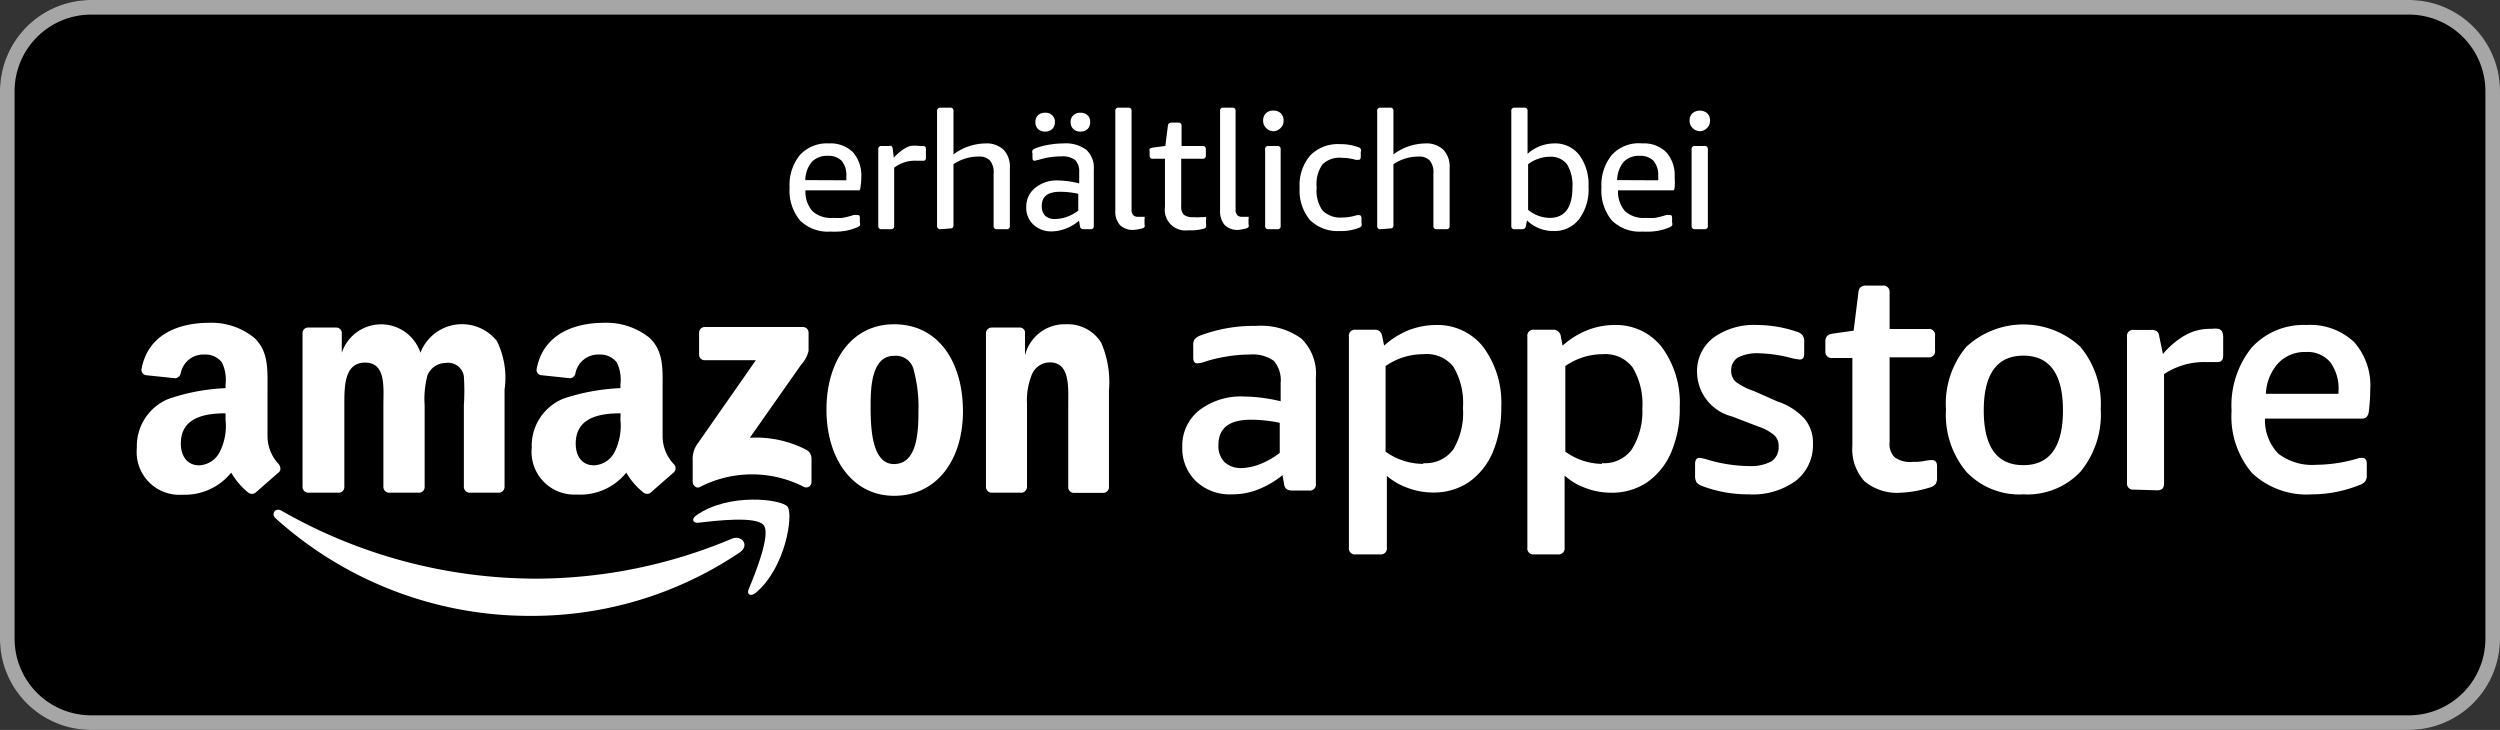 <svg xmlns="http://www.w3.org/2000/svg" viewBox="0 0 137 40"><rect x="0" y="0" width="137" height="40" fill="#333333" stroke="none"/><defs><style>.cls-1{fill:#a6a6a6;}.cls-2,.cls-3{fill:#fff;}.cls-2{fill-rule:evenodd;}</style></defs><rect width="137" height="40" rx="5" ry="5"/><path class="cls-1" d="M132,.8A4.2,4.2,0,0,1,136.2,5V35a4.2,4.2,0,0,1-4.2,4.2H5A4.2,4.2,0,0,1,.8,35V5A4.2,4.2,0,0,1,5,.8H132m0-.8H5A5,5,0,0,0,0,5V35a5,5,0,0,0,5,5H132a5,5,0,0,0,5-5V5a5,5,0,0,0-5-5Z" transform="translate(0 0)"/><path class="cls-2" d="M40.57,30.25a20.35,20.35,0,0,1-11.46,3.5,20.78,20.78,0,0,1-14-5.34c-.29-.26,0-.62.32-.42a28.13,28.13,0,0,0,14,3.72,27.77,27.77,0,0,0,10.68-2.19C40.64,29.3,41.08,29.87,40.57,30.25Z" transform="translate(0 0)"/><path class="cls-2" d="M41.85,28.78c-.39-.51-2.61-.25-3.61-.13-.3,0-.35-.22-.08-.41,1.77-1.25,4.68-.89,5-.47s-.09,3.33-1.75,4.72c-.26.21-.5.1-.39-.18C41.41,31.37,42.25,29.28,41.85,28.78Z" transform="translate(0 0)"/><path class="cls-2" d="M38.31,19.44V18.23a.31.31,0,0,1,.31-.31H44a.31.31,0,0,1,.31.31v1a1.71,1.71,0,0,1-.41.76l-2.81,4a6,6,0,0,1,3.1.66.54.54,0,0,1,.28.47v1.3a.29.29,0,0,1-.4.27,6.24,6.24,0,0,0-5.72,0c-.19.1-.39-.1-.39-.28V25.24a1.45,1.45,0,0,1,.2-.83l3.26-4.67H38.62A.3.3,0,0,1,38.31,19.44Z" transform="translate(0 0)"/><path class="cls-2" d="M18.53,27H16.88a.32.32,0,0,1-.3-.28V18.25a.3.3,0,0,1,.31-.3h1.54a.3.3,0,0,1,.3.28v1.1h0a2.27,2.27,0,0,1,4.31,0,2.44,2.44,0,0,1,4.19-.64,4.55,4.55,0,0,1,.42,2.66v5.34a.32.32,0,0,1-.32.31H25.72a.32.32,0,0,1-.3-.31V22.2a11.87,11.87,0,0,0,0-1.58.87.87,0,0,0-1-.73,1.09,1.09,0,0,0-1,.69,5.11,5.11,0,0,0-.15,1.62v4.49A.31.31,0,0,1,23,27H21.3a.32.32,0,0,1-.29-.31V22.2c0-.94.16-2.33-1-2.33s-1.14,1.35-1.14,2.33v4.49A.31.31,0,0,1,18.53,27Z" transform="translate(0 0)"/><path class="cls-2" d="M49,17.77c2.45,0,3.77,2.1,3.77,4.77S51.33,27.17,49,27.17s-3.71-2.1-3.71-4.72S46.63,17.77,49,17.77Zm0,1.73c-1.21,0-1.29,1.65-1.29,2.69s0,3.24,1.28,3.24,1.34-1.78,1.34-2.87a7.74,7.74,0,0,0-.25-2.25A1,1,0,0,0,49,19.5Z" transform="translate(0 0)"/><path class="cls-2" d="M56,27H54.32a.32.32,0,0,1-.29-.31V18.22a.32.32,0,0,1,.32-.27h1.53a.29.29,0,0,1,.29.23v1.3h0a2.23,2.23,0,0,1,2.24-1.71,2.16,2.16,0,0,1,1.93,1,5.42,5.42,0,0,1,.43,2.64v5.33a.32.32,0,0,1-.32.27H58.83a.31.31,0,0,1-.29-.27v-4.6c0-.92.1-2.28-1-2.28a1.07,1.07,0,0,0-1,.68,3.77,3.77,0,0,0-.26,1.6v4.56A.33.33,0,0,1,56,27Z" transform="translate(0 0)"/><path class="cls-2" d="M34,23a3.26,3.26,0,0,1-.31,1.75,1.33,1.33,0,0,1-1.14.75c-.64,0-1-.48-1-1.19,0-1.41,1.26-1.66,2.46-1.66Zm1.66,4a.33.33,0,0,1-.39,0,3.86,3.86,0,0,1-.95-1.1,3.23,3.23,0,0,1-2.72,1.2,2.34,2.34,0,0,1-2.46-2.57,2.78,2.78,0,0,1,1.75-2.69A11.32,11.32,0,0,1,34,21.27v-.21a2.14,2.14,0,0,0-.2-1.2,1.13,1.13,0,0,0-.93-.43,1.27,1.27,0,0,0-1.33,1,.34.34,0,0,1-.28.3l-1.6-.17a.29.29,0,0,1-.25-.35c.37-1.94,2.12-2.52,3.69-2.52a3.76,3.76,0,0,1,2.49.82c.8.75.72,1.75.72,2.84v2.57a2.23,2.23,0,0,0,.62,1.52.31.31,0,0,1,0,.44L35.65,27Z" transform="translate(0 0)"/><path class="cls-2" d="M12.36,23a3.17,3.17,0,0,1-.31,1.75,1.33,1.33,0,0,1-1.14.75c-.63,0-1-.48-1-1.19,0-1.41,1.26-1.66,2.45-1.66ZM14,27a.33.33,0,0,1-.39,0,4,4,0,0,1-.94-1.1A3.26,3.26,0,0,1,10,27.11,2.34,2.34,0,0,1,7.5,24.54a2.79,2.79,0,0,1,1.76-2.69,11.18,11.18,0,0,1,3.1-.58v-.21a2.14,2.14,0,0,0-.2-1.2,1.12,1.12,0,0,0-.93-.43,1.26,1.26,0,0,0-1.32,1,.36.36,0,0,1-.29.3L8,20.56a.29.29,0,0,1-.24-.35c.36-1.94,2.12-2.52,3.69-2.52a3.71,3.71,0,0,1,2.48.82c.8.75.73,1.75.73,2.84v2.57a2.23,2.23,0,0,0,.62,1.52c.1.15.13.33,0,.44L14,27Z" transform="translate(0 0)"/><path class="cls-3" d="M67.49,27.09a2.68,2.68,0,0,1-1.95-.72,2.49,2.49,0,0,1-.75-1.88,2.47,2.47,0,0,1,.92-2,3.74,3.74,0,0,1,2.47-.76,8.86,8.86,0,0,1,2,.26v-1a1.62,1.62,0,0,0-.38-1.22,2,2,0,0,0-1.33-.34,7.33,7.33,0,0,0-1.26.11,7.49,7.49,0,0,0-1.3.32,1.33,1.33,0,0,1-.3.05c-.15,0-.22-.11-.22-.33v-.64a.59.59,0,0,1,.07-.34.84.84,0,0,1,.36-.23,8.32,8.32,0,0,1,3-.51,3.78,3.78,0,0,1,2.49.69,2.69,2.69,0,0,1,.8,2.15v5.81a.33.33,0,0,1-.38.37H70.8c-.26,0-.4-.11-.43-.34l-.09-.5A5,5,0,0,1,69,26.8,3.84,3.84,0,0,1,67.49,27.09Zm.57-1.44a3,3,0,0,0,1-.22,4.45,4.45,0,0,0,1.07-.61V23.17A7.84,7.84,0,0,0,68.56,23c-1.2,0-1.79.46-1.79,1.39a1.25,1.25,0,0,0,.34.94A1.33,1.33,0,0,0,68.06,25.65Z" transform="translate(0 0)"/><path class="cls-3" d="M74.3,30.38a.33.33,0,0,1-.38-.38V18.45a.33.33,0,0,1,.38-.38h1a.39.39,0,0,1,.44.34l.11.53a4.53,4.53,0,0,1,1.33-.84,4.2,4.2,0,0,1,1.53-.29A3.18,3.18,0,0,1,81.27,19a5.13,5.13,0,0,1,1,3.29,6.23,6.23,0,0,1-.47,2.5,3.82,3.82,0,0,1-1.32,1.64,3.44,3.44,0,0,1-1.93.56,3.94,3.94,0,0,1-1.4-.25A3.62,3.62,0,0,1,76,26.08V30a.33.33,0,0,1-.38.38Zm3.7-5a1.88,1.88,0,0,0,1.64-.75,3.92,3.92,0,0,0,.53-2.28,3.89,3.89,0,0,0-.52-2.25A1.87,1.87,0,0,0,78,19.41a3.6,3.6,0,0,0-2.07.65v4.69A3.53,3.53,0,0,0,78,25.42Z" transform="translate(0 0)"/><path class="cls-3" d="M84.08,30.38A.33.33,0,0,1,83.7,30V18.45a.33.33,0,0,1,.38-.38h1a.41.41,0,0,1,.45.34l.1.53a4.58,4.58,0,0,1,1.34-.84,4.11,4.11,0,0,1,1.52-.29A3.18,3.18,0,0,1,91.05,19a5.13,5.13,0,0,1,1,3.29,6.06,6.06,0,0,1-.47,2.5,3.82,3.82,0,0,1-1.32,1.64A3.42,3.42,0,0,1,88.3,27a3.88,3.88,0,0,1-1.39-.25,3.42,3.42,0,0,1-1.17-.69V30a.33.33,0,0,1-.38.38Zm3.71-5a1.86,1.86,0,0,0,1.63-.75A3.91,3.91,0,0,0,90,22.39a3.89,3.89,0,0,0-.53-2.25,1.86,1.86,0,0,0-1.63-.73,3.59,3.59,0,0,0-2.06.65v4.69A3.49,3.49,0,0,0,87.79,25.42Z" transform="translate(0 0)"/><path class="cls-3" d="M95.84,27.09a7.1,7.1,0,0,1-2.52-.44.8.8,0,0,1-.35-.22.7.7,0,0,1-.08-.37v-.62c0-.23.08-.35.24-.35a2.32,2.32,0,0,1,.48.11,8.21,8.21,0,0,0,2.21.34,2.42,2.42,0,0,0,1.26-.26.94.94,0,0,0,.39-.82.79.79,0,0,0-.24-.61,2.6,2.6,0,0,0-.89-.48l-1.43-.55A2.53,2.53,0,0,1,93,20.41a2.29,2.29,0,0,1,.89-1.9,3.78,3.78,0,0,1,2.4-.7,6.78,6.78,0,0,1,2.15.36.66.66,0,0,1,.34.2.62.62,0,0,1,.09.39v.6a.49.49,0,0,1-.06.27.25.25,0,0,1-.21.07,3.24,3.24,0,0,1-.44-.08,7.52,7.52,0,0,0-1.75-.26,2.34,2.34,0,0,0-1.17.23.82.82,0,0,0-.37.73.78.78,0,0,0,.27.62,3.7,3.7,0,0,0,1,.5L97.4,22a3.45,3.45,0,0,1,1.49.95,2.06,2.06,0,0,1,.46,1.39,2.48,2.48,0,0,1-.93,2A4,4,0,0,1,95.84,27.09Z" transform="translate(0 0)"/><path class="cls-3" d="M104.17,27a2.8,2.8,0,0,1-2-.63,2.61,2.61,0,0,1-.66-1.95V19.62h-1.1a.34.34,0,0,1-.38-.38v-.5a.45.45,0,0,1,.09-.32.49.49,0,0,1,.27-.13l1.19-.17.26-2.09a.41.41,0,0,1,.12-.29.46.46,0,0,1,.31-.09h.9a.34.34,0,0,1,.38.38v2h2.11a.33.33,0,0,1,.38.38v.79a.33.33,0,0,1-.38.38h-2.11v4.65a1,1,0,0,0,.28.83,1.44,1.44,0,0,0,1,.25,2.76,2.76,0,0,0,.63-.05,2.4,2.4,0,0,1,.4-.05c.19,0,.29.11.29.33v.62a.6.6,0,0,1-.09.38.71.71,0,0,1-.36.19A6.06,6.06,0,0,1,104.17,27Z" transform="translate(0 0)"/><path class="cls-3" d="M110.88,27.09a4,4,0,0,1-3.12-1.23,4.88,4.88,0,0,1-1.12-3.42A4.85,4.85,0,0,1,107.76,19,4.6,4.6,0,0,1,114,19a4.9,4.9,0,0,1,1.12,3.41A4.93,4.93,0,0,1,114,25.86,4,4,0,0,1,110.88,27.09Zm0-1.6c1.44,0,2.17-1,2.17-3s-.73-3-2.17-3-2.17,1-2.17,3S109.43,25.49,110.88,25.49Z" transform="translate(0 0)"/><path class="cls-3" d="M116.94,26.83a.33.33,0,0,1-.38-.37v-8a.33.33,0,0,1,.38-.38h.91a.57.57,0,0,1,.34.07.37.37,0,0,1,.13.25l.21,1a4.52,4.52,0,0,1,1.29-1.07,2.78,2.78,0,0,1,1.31-.31h.07a1.35,1.35,0,0,1,.37,0,.35.35,0,0,1,.2.15.82.82,0,0,1,.06.38v.93c0,.24-.1.36-.31.36l-.28,0-.39,0a4,4,0,0,0-2.26.66v6c0,.25-.12.37-.38.37Z" transform="translate(0 0)"/><path class="cls-3" d="M126.7,27.09a4.36,4.36,0,0,1-3.29-1.17,4.78,4.78,0,0,1-1.12-3.41,5.06,5.06,0,0,1,1.1-3.46,3.85,3.85,0,0,1,3-1.24,3.51,3.51,0,0,1,2.6.92,3.57,3.57,0,0,1,.9,2.61,10.4,10.4,0,0,1-.08,1.22.53.53,0,0,1-.13.3.36.36,0,0,1-.25.08h-5.31a2.65,2.65,0,0,0,.73,1.92,3.06,3.06,0,0,0,2.1.61,8.2,8.2,0,0,0,2.17-.32l.2-.06h.12c.18,0,.26.11.26.34V26a.6.6,0,0,1-.08.37.72.72,0,0,1-.35.22A7,7,0,0,1,126.7,27.09Zm1.45-5.51v-.14a2.42,2.42,0,0,0-.46-1.6,1.62,1.62,0,0,0-1.33-.55,2,2,0,0,0-1.52.62,2.67,2.67,0,0,0-.67,1.67Z" transform="translate(0 0)"/><path class="cls-3" d="M45.51,12.69a2.17,2.17,0,0,1-1.67-.61,2.57,2.57,0,0,1-.57-1.81,2.59,2.59,0,0,1,.57-1.78,2,2,0,0,1,1.58-.63,1.75,1.75,0,0,1,1.32.48,1.94,1.94,0,0,1,.46,1.37,3.9,3.9,0,0,1-.05.58.2.2,0,0,1-.06.14s-.07,0-.13,0H44.14a1.61,1.61,0,0,0,.38,1.14,1.51,1.51,0,0,0,1.13.37,4.41,4.41,0,0,0,.52,0,5.2,5.2,0,0,0,.62-.16l.11,0H47c.08,0,.12.05.12.16v.25a.25.25,0,0,1,0,.17.32.32,0,0,1-.15.1,3.24,3.24,0,0,1-.64.19A3.84,3.84,0,0,1,45.51,12.69Zm.87-2.81c0-.05,0-.13,0-.24a1.21,1.21,0,0,0-.26-.83,1,1,0,0,0-.75-.27,1.15,1.15,0,0,0-.88.33,1.6,1.6,0,0,0-.36,1Z" transform="translate(0 0)"/><path class="cls-3" d="M48.31,12.56a.16.16,0,0,1-.18-.18V8.18A.16.16,0,0,1,48.31,8h.4a.26.26,0,0,1,.14,0,.3.3,0,0,1,.07.14l.06.5a2.77,2.77,0,0,1,.46-.41A1.43,1.43,0,0,1,49.88,8,1.61,1.61,0,0,1,50.37,8h.22a.14.14,0,0,1,.15.16v.49a.14.14,0,0,1-.16.16h-.32A1.87,1.87,0,0,0,49,9.19v3.19a.16.16,0,0,1-.18.18Z" transform="translate(0 0)"/><path class="cls-3" d="M51.54,12.56a.17.17,0,0,1-.19-.18V6.08a.17.17,0,0,1,.19-.18h.53a.16.16,0,0,1,.18.18V8.46A3,3,0,0,1,54,7.86a1.35,1.35,0,0,1,1,.35,1.35,1.35,0,0,1,.34,1v3.17a.16.16,0,0,1-.18.18h-.53a.16.16,0,0,1-.18-.18V9.51a1,1,0,0,0-.19-.7.76.76,0,0,0-.61-.23A2.43,2.43,0,0,0,52.25,9v3.34a.16.16,0,0,1-.18.18Z" transform="translate(0 0)"/><path class="cls-3" d="M57.63,12.68a1.42,1.42,0,0,1-1-.37,1.27,1.27,0,0,1-.39-1,1.3,1.3,0,0,1,.47-1A1.85,1.85,0,0,1,58,9.89a5,5,0,0,1,1.14.16v-.6a.91.91,0,0,0-.22-.68,1.15,1.15,0,0,0-.76-.2,4.17,4.17,0,0,0-1.21.18l-.26.06c-.07,0-.11-.05-.11-.16V8.41a.25.25,0,0,1,0-.17.27.27,0,0,1,.14-.1,3.22,3.22,0,0,1,.71-.2,4.8,4.8,0,0,1,.85-.08,1.86,1.86,0,0,1,1.26.36,1.34,1.34,0,0,1,.4,1.08v3.08a.16.16,0,0,1-.18.18h-.38a.18.18,0,0,1-.2-.17l-.05-.3a2.25,2.25,0,0,1-.71.43A2.17,2.17,0,0,1,57.63,12.68Zm-.36-5.47a.56.56,0,0,1-.39-.14.54.54,0,0,1-.14-.38.5.5,0,0,1,.14-.37.52.52,0,0,1,.39-.14.49.49,0,0,1,.39.14.47.47,0,0,1,.15.37.5.5,0,0,1-.15.38A.53.53,0,0,1,57.27,7.21ZM57.84,12a1.84,1.84,0,0,0,.63-.12,2.24,2.24,0,0,0,.62-.34v-.92a4.64,4.64,0,0,0-1-.11c-.68,0-1,.26-1,.78a.74.74,0,0,0,.18.53A.77.77,0,0,0,57.84,12Zm1.37-4.79a.53.53,0,0,1-.39-.14.5.5,0,0,1-.15-.38.47.47,0,0,1,.15-.37.49.49,0,0,1,.39-.14.52.52,0,0,1,.39.14.46.46,0,0,1,.14.37.5.5,0,0,1-.14.38A.56.56,0,0,1,59.21,7.21Z" transform="translate(0 0)"/><path class="cls-3" d="M62.1,12.6a1,1,0,0,1-.73-.27,1.12,1.12,0,0,1-.25-.79V6.08a.16.16,0,0,1,.18-.18h.53a.16.16,0,0,1,.18.18v5.41a.43.43,0,0,0,.09.3.36.36,0,0,0,.28.09h.22c.06,0,.1,0,.12,0a.25.25,0,0,1,0,.13v.29a.2.2,0,0,1,0,.14.24.24,0,0,1-.14.08A2.42,2.42,0,0,1,62.1,12.6Z" transform="translate(0 0)"/><path class="cls-3" d="M65.12,12.62a1.13,1.13,0,0,1-1.28-1.28V8.7h-.65A.16.16,0,0,1,63,8.52V8.29a.17.17,0,0,1,0-.13.34.34,0,0,1,.16-.07L63.86,8,64,6.9a.18.18,0,0,1,.19-.18h.38a.16.16,0,0,1,.18.18V8H65.9a.16.16,0,0,1,.18.18v.34a.16.16,0,0,1-.18.18H64.73v2.6a.62.62,0,0,0,.15.47.76.76,0,0,0,.51.13,2.43,2.43,0,0,0,.42,0l.18,0a.11.11,0,0,1,.1,0,.24.24,0,0,1,0,.13v.24a.42.42,0,0,1,0,.18.24.24,0,0,1-.15.09A2.78,2.78,0,0,1,65.12,12.62Z" transform="translate(0 0)"/><path class="cls-3" d="M67.84,12.6a1,1,0,0,1-.73-.27,1.17,1.17,0,0,1-.25-.79V6.08A.16.16,0,0,1,67,5.9h.53a.16.16,0,0,1,.18.18v5.41a.43.43,0,0,0,.09.3.36.36,0,0,0,.28.09h.22c.06,0,.1,0,.12,0a.25.25,0,0,1,0,.13v.29a.2.2,0,0,1,0,.14.24.24,0,0,1-.14.08A2.42,2.42,0,0,1,67.84,12.6Z" transform="translate(0 0)"/><path class="cls-3" d="M69.78,7.19A.54.54,0,0,1,69.37,7a.53.53,0,0,1-.15-.39.54.54,0,0,1,.15-.4.54.54,0,0,1,.41-.15.56.56,0,0,1,.41.15.54.54,0,0,1,.15.4.53.53,0,0,1-.15.39A.56.56,0,0,1,69.78,7.19Zm-.27,5.37a.16.16,0,0,1-.18-.18V8.18A.16.16,0,0,1,69.51,8H70a.16.16,0,0,1,.18.18v4.2a.16.16,0,0,1-.18.18Z" transform="translate(0 0)"/><path class="cls-3" d="M73.41,12.66a2.14,2.14,0,0,1-1.63-.61,2.53,2.53,0,0,1-.56-1.76,2.5,2.5,0,0,1,.58-1.77,2.11,2.11,0,0,1,1.64-.62,2.7,2.7,0,0,1,1,.17.22.22,0,0,1,.13.09.26.26,0,0,1,0,.18v.24q0,.18-.12.18l-.15,0a2.65,2.65,0,0,0-.74-.11A1.35,1.35,0,0,0,72.48,9a1.84,1.84,0,0,0-.33,1.22v.11a1.84,1.84,0,0,0,.33,1.21,1.38,1.38,0,0,0,1.07.38,2.73,2.73,0,0,0,.81-.13l.13,0c.08,0,.12.06.12.19v.24a.37.37,0,0,1,0,.17.36.36,0,0,1-.15.1A2.69,2.69,0,0,1,73.41,12.66Z" transform="translate(0 0)"/><path class="cls-3" d="M75.65,12.56a.16.16,0,0,1-.18-.18V6.08a.16.16,0,0,1,.18-.18h.53a.16.16,0,0,1,.18.18V8.46a3,3,0,0,1,1.74-.6,1.35,1.35,0,0,1,1,.35,1.35,1.35,0,0,1,.34,1v3.17a.16.16,0,0,1-.18.18h-.53a.16.16,0,0,1-.18-.18V9.51a1,1,0,0,0-.19-.7.76.76,0,0,0-.61-.23A2.43,2.43,0,0,0,76.36,9v3.34a.16.16,0,0,1-.18.18Z" transform="translate(0 0)"/><path class="cls-3" d="M85.13,12.66a2.06,2.06,0,0,1-1.45-.58l-.06.3a.19.19,0,0,1-.21.18H83a.16.16,0,0,1-.18-.18V6.08A.16.16,0,0,1,83,5.9h.53a.16.16,0,0,1,.18.18V8.43a2.2,2.2,0,0,1,1.45-.57,1.66,1.66,0,0,1,1.38.63,2.68,2.68,0,0,1,.51,1.73A2.71,2.71,0,0,1,86.54,12,1.69,1.69,0,0,1,85.13,12.66Zm-.21-.72c.83,0,1.25-.56,1.25-1.68A2.18,2.18,0,0,0,85.87,9a1.1,1.1,0,0,0-.93-.41,2,2,0,0,0-1.2.41V11.5A1.9,1.9,0,0,0,84.92,11.94Z" transform="translate(0 0)"/><path class="cls-3" d="M90,12.69a2.17,2.17,0,0,1-1.67-.61,2.57,2.57,0,0,1-.57-1.81,2.59,2.59,0,0,1,.57-1.78A2,2,0,0,1,90,7.86a1.73,1.73,0,0,1,1.31.48,1.89,1.89,0,0,1,.46,1.37,3.9,3.9,0,0,1,0,.58.2.2,0,0,1-.06.14s-.07,0-.13,0H88.67a1.61,1.61,0,0,0,.38,1.14,1.51,1.51,0,0,0,1.13.37,4.41,4.41,0,0,0,.52,0,5.2,5.2,0,0,0,.62-.16l.11,0h.08c.08,0,.12.05.12.16v.25a.25.25,0,0,1,0,.17.32.32,0,0,1-.15.1,3,3,0,0,1-.64.19A3.84,3.84,0,0,1,90,12.69Zm.87-2.81a1.49,1.49,0,0,0,0-.24,1.21,1.21,0,0,0-.26-.83,1,1,0,0,0-.75-.27,1.15,1.15,0,0,0-.88.33,1.6,1.6,0,0,0-.36,1Z" transform="translate(0 0)"/><path class="cls-3" d="M93.15,7.19A.56.56,0,0,1,92.74,7a.53.53,0,0,1-.15-.39.54.54,0,0,1,.15-.4.64.64,0,0,1,.82,0,.54.54,0,0,1,.15.4.53.53,0,0,1-.15.39A.56.56,0,0,1,93.15,7.19Zm-.27,5.37a.16.16,0,0,1-.18-.18V8.18A.16.16,0,0,1,92.88,8h.53a.16.16,0,0,1,.18.18v4.2a.16.16,0,0,1-.18.18Z" transform="translate(0 0)"/></svg>
